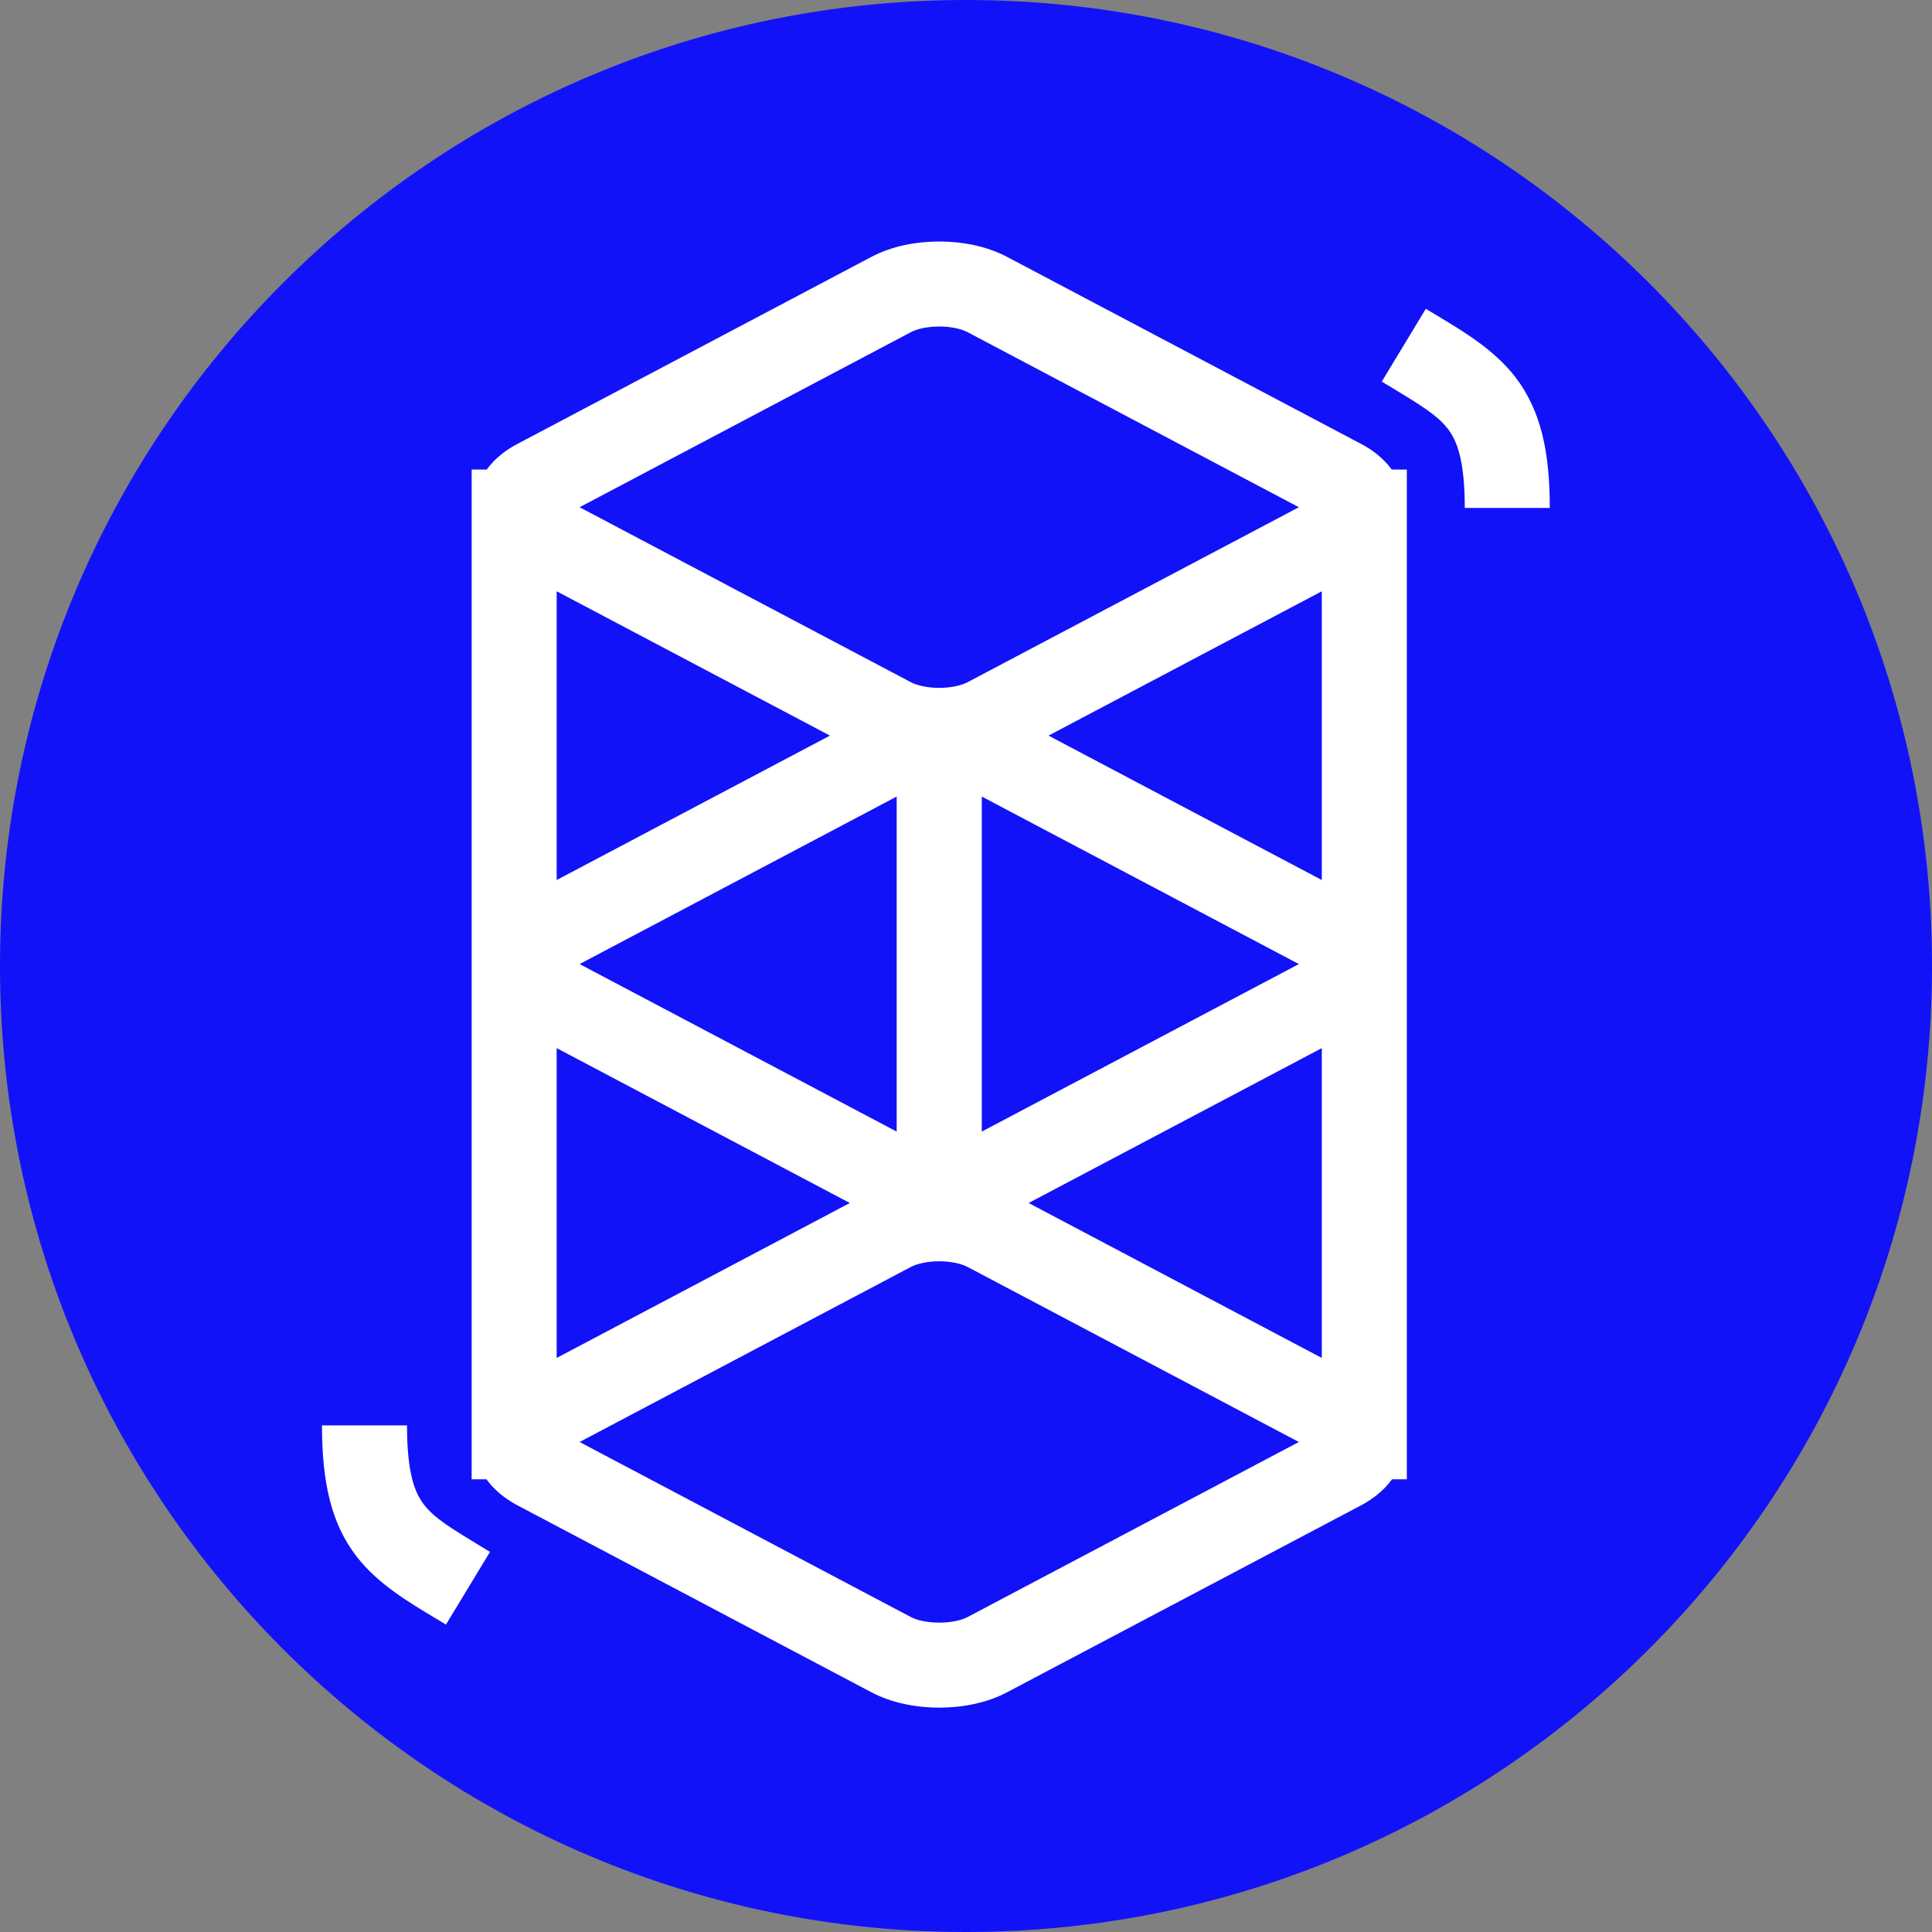 <svg width="24" height="24" viewBox="0 0 24 24" fill="none" xmlns="http://www.w3.org/2000/svg">
<rect x="0" y="0" width="24" height="24" fill="#808080" stroke="none"/>
<path fill-rule="evenodd" clip-rule="evenodd" d="M12 0C18.626 0 24 5.374 24 12C24 18.626 18.626 24 12 24C5.374 24 0 18.626 0 12C0 5.374 5.374 0 12 0Z" fill="#1212F8"/>
<path fill-rule="evenodd" clip-rule="evenodd" d="M11.668 4.056C11.513 4.056 11.386 4.089 11.316 4.126L7.2 6.301L11.316 8.475C11.386 8.512 11.513 8.545 11.668 8.545C11.823 8.545 11.949 8.512 12.019 8.475L16.135 6.301L12.019 4.126C11.949 4.089 11.823 4.056 11.668 4.056ZM16.42 7.345L13.025 9.138L16.42 10.932V7.345ZM16.135 11.976L12.196 9.895V14.057L16.135 11.976ZM11.139 14.057V9.895L7.2 11.976L11.139 14.057ZM6.915 10.932L10.31 9.138L6.915 7.345V10.932ZM6.046 5.833C6.149 5.692 6.289 5.587 6.421 5.518L10.823 3.192C11.083 3.054 11.39 3 11.668 3C11.945 3 12.252 3.054 12.512 3.192L16.915 5.518C17.046 5.587 17.186 5.692 17.289 5.833H17.476V18.376H17.293C17.189 18.519 17.047 18.625 16.915 18.696L12.512 21.021C12.252 21.159 11.945 21.213 11.668 21.213C11.39 21.213 11.083 21.159 10.823 21.021L6.421 18.696C6.288 18.625 6.146 18.519 6.043 18.376H5.859V5.833H6.046ZM7.2 17.913L11.316 20.088C11.386 20.125 11.513 20.157 11.668 20.157C11.823 20.157 11.949 20.125 12.019 20.088L16.135 17.913L12.019 15.738C11.949 15.701 11.823 15.668 11.668 15.668C11.513 15.668 11.386 15.701 11.316 15.738L7.2 17.913ZM16.42 16.869V13.02L12.778 14.944L16.42 16.869ZM10.557 14.944L6.915 16.869V13.02L10.557 14.944ZM17.228 4.778C17.207 4.766 17.186 4.753 17.165 4.74L17.712 3.836C17.751 3.86 17.791 3.884 17.831 3.908C18.187 4.121 18.563 4.346 18.823 4.683C19.14 5.095 19.252 5.608 19.252 6.31H18.196C18.196 5.708 18.096 5.471 17.986 5.328C17.854 5.157 17.657 5.037 17.228 4.778ZM6.024 19.24C6.045 19.252 6.066 19.265 6.087 19.278L5.54 20.181C5.501 20.157 5.461 20.134 5.42 20.109C5.065 19.896 4.689 19.672 4.429 19.334C4.112 18.923 4 18.41 4 17.707H5.056C5.056 18.31 5.156 18.547 5.266 18.69C5.398 18.861 5.595 18.98 6.024 19.24Z" fill="white"/>
</svg>
